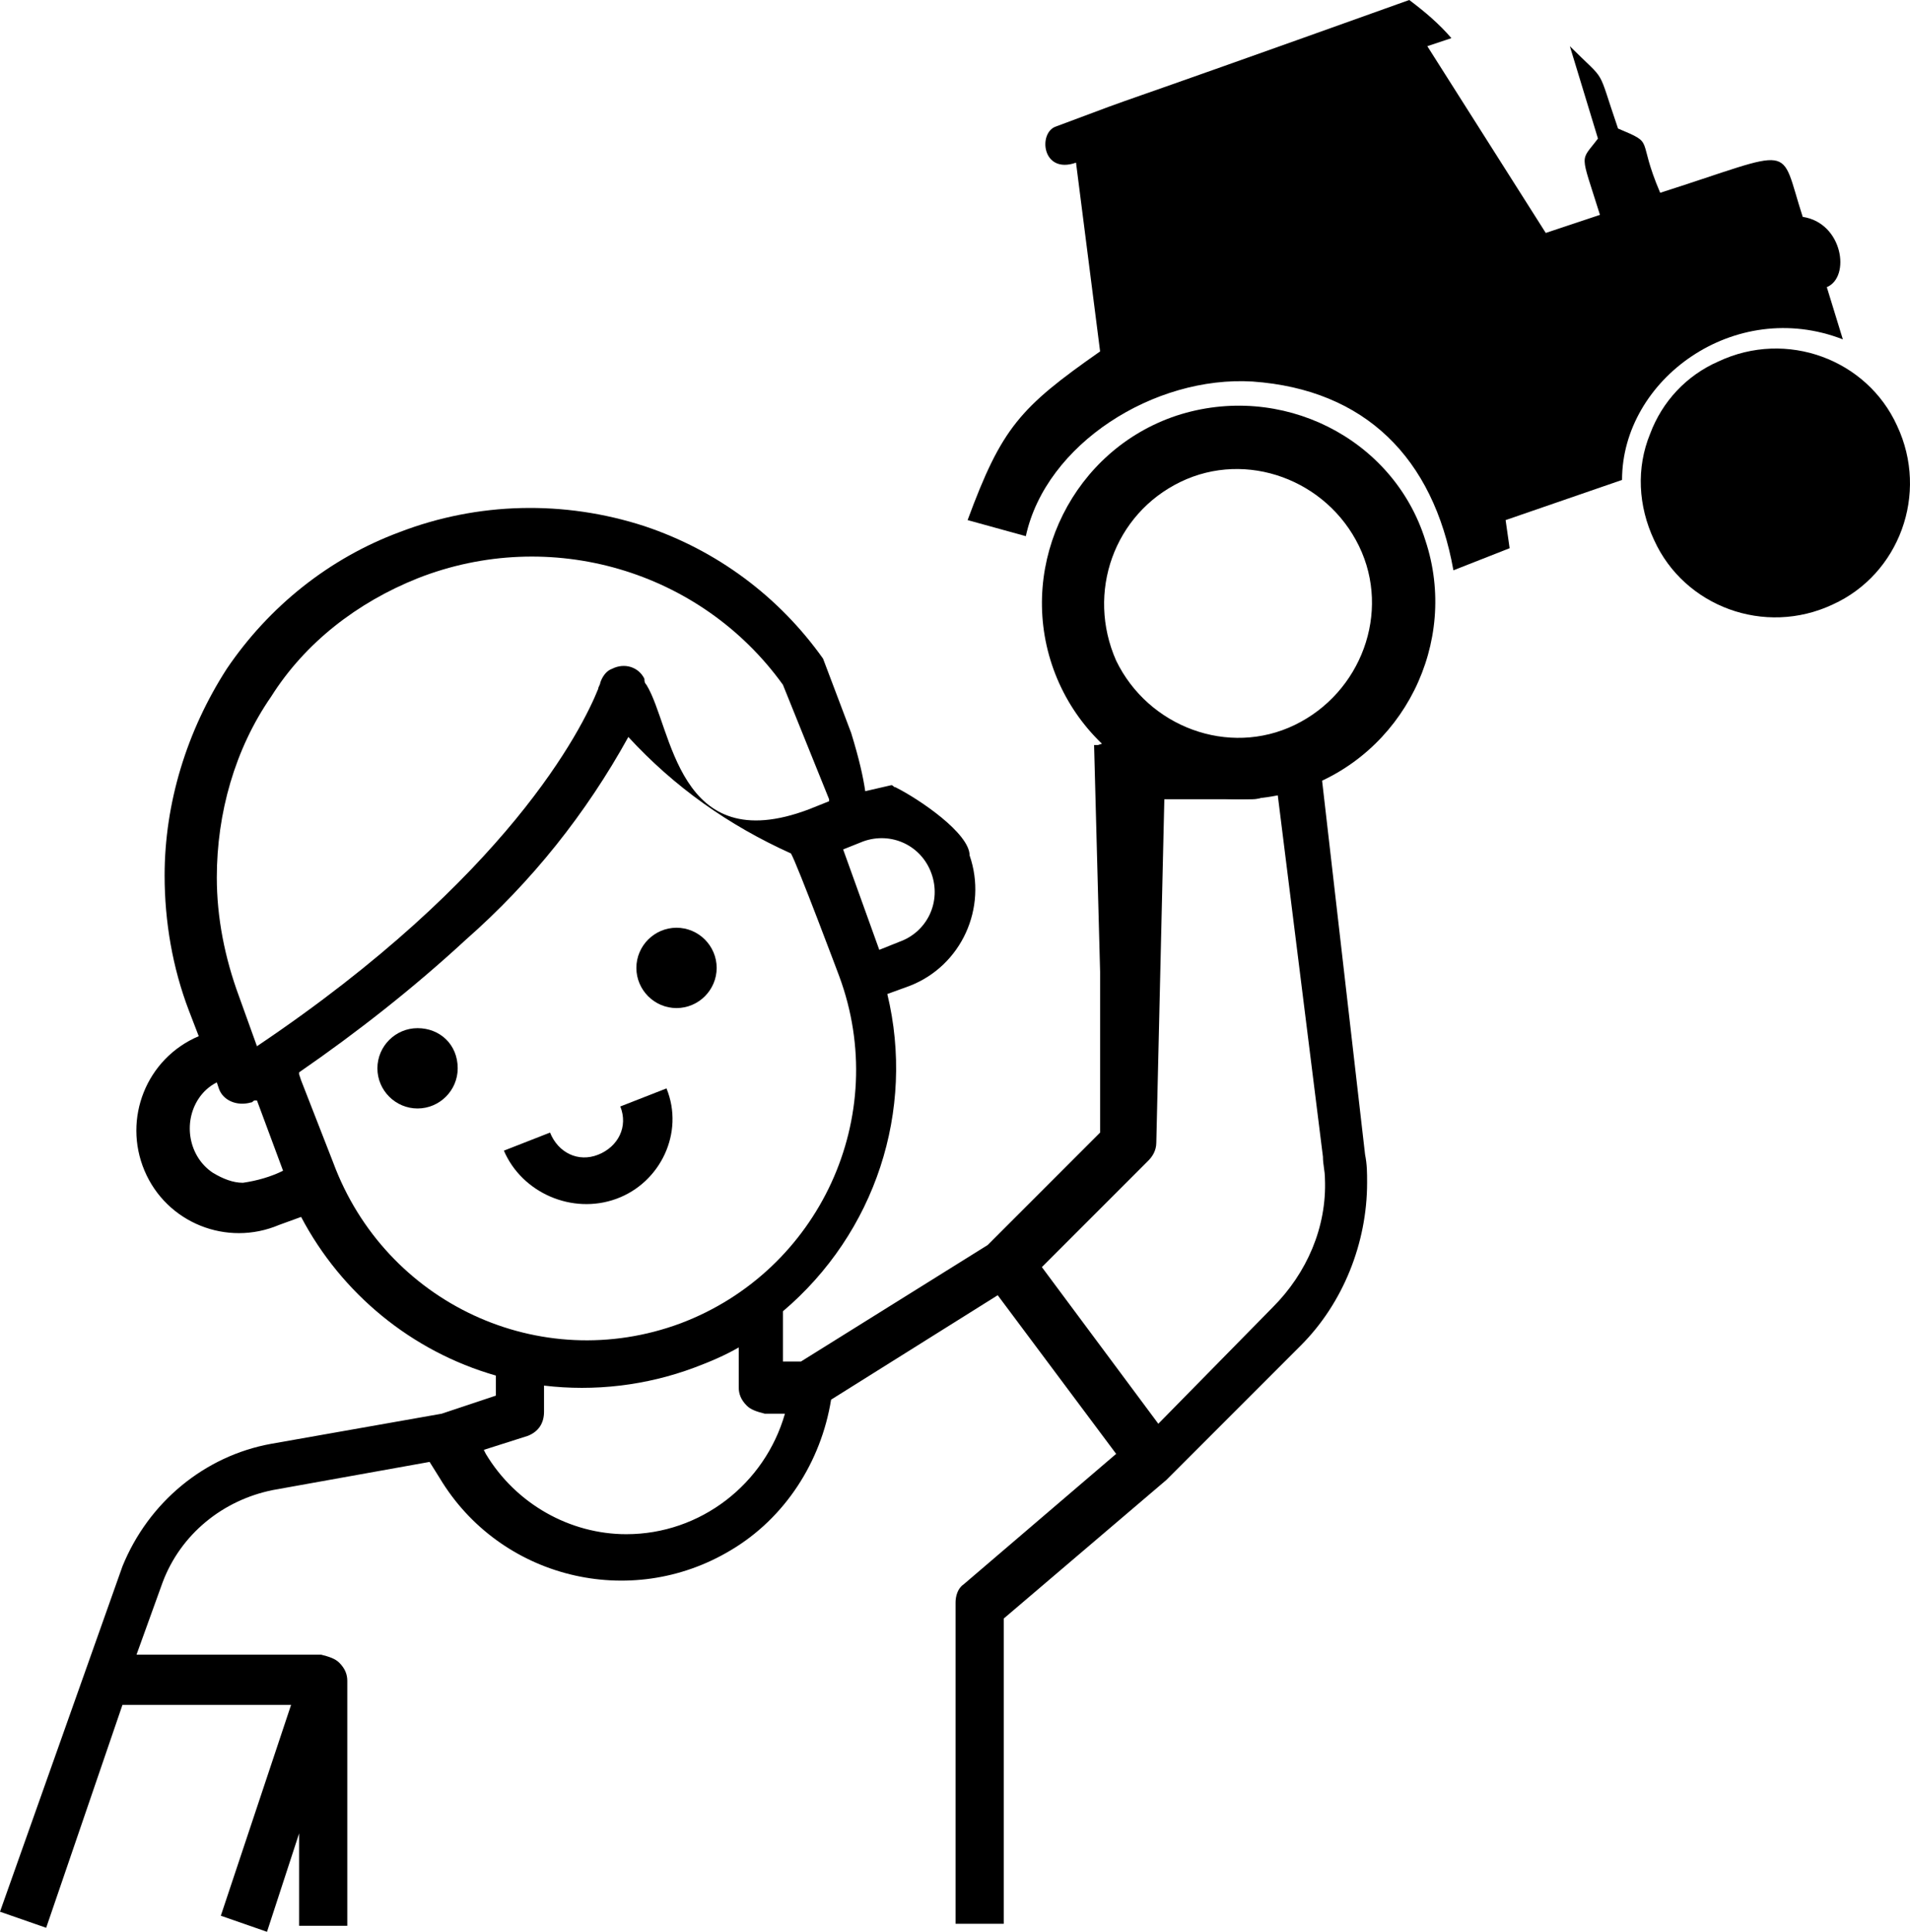 <?xml version="1.0" encoding="UTF-8" standalone="no"?>
<svg
   xmlns="http://www.w3.org/2000/svg"
   version="1.1"
   id="Calque_1"
   x="0px"
   y="0px"
   viewBox="0 0 95.144 96.2"
   width="95.144"
   height="96.2">
<path
   class="st0"
   d="m 30.7,59.7 c 2.2,-0.8 3.4,-3.3 2.5,-5.5 0,0 0,0 0,0 l -2.3,0.9 c 0.4,1 -0.1,2 -1.1,2.4 -1,0.4 -2,-0.1 -2.4,-1.1 l -2.3,0.9 c 0.9,2.1 3.4,3.2 5.6,2.4 z"
   id="path1649" />
<g
   id="g1653"
   transform="translate(-13.6,-9.2)">
	<path
   class="st0"
   d="m 58.2,48.4 c -0.1,0 -0.1,-0.1 -0.2,-0.1 l -1.3,0.3 C 56.6,47.9 56.4,47 56,45.7 L 54.6,42 c -2.2,-3.1 -5.3,-5.4 -8.9,-6.6 -4,-1.3 -8.3,-1.2 -12.2,0.3 -3.5,1.3 -6.5,3.7 -8.6,6.8 -2,3.1 -3.1,6.7 -3.1,10.3 0,2.3 0.4,4.6 1.2,6.7 l 0.5,1.3 c -2.6,1.1 -3.8,4.1 -2.7,6.7 1.1,2.6 4.1,3.8 6.7,2.7 l 1.1,-0.4 c 2,3.8 5.5,6.7 9.7,7.9 v 1 l -2.7,0.9 -8.5,1.5 C 23.8,81.7 21,84 19.7,87.2 l -6.1,17.2 2.3,0.8 3.8,-11.1 h 8.4 l -3.5,10.5 2.3,0.8 1.6,-4.9 v 4.6 h 2.4 V 92.9 C 30.9,92.6 30.8,92.3 30.5,92 30.3,91.8 30,91.7 29.6,91.6 H 20.4 L 21.7,88 c 0.9,-2.4 3,-4.1 5.5,-4.6 L 35,82 l 0.5,0.8 c 3,5 9.5,6.6 14.5,3.6 2.7,-1.6 4.5,-4.4 5,-7.5 l 8.3,-5.2 5.9,7.9 -7.6,6.5 c -0.3,0.2 -0.4,0.6 -0.4,0.9 v 16 h 2.4 V 89.8 l 8.1,-6.9 6.7,-6.7 c 2.1,-2.1 3.3,-5.1 3.3,-8.1 0,-0.5 0,-0.9 -0.1,-1.4 l -2.3,-20 0.1,-0.2 C 79.7,46.3 69.2,46.4 69.2,46 l -0.9,0.3 h -0.2 l 0.3,11.3 v 8 l -5.6,5.6 -9.3,5.8 h -0.9 v -2.5 c 4.6,-3.9 6.6,-10 5.2,-15.8 l 1.1,-0.4 c 2.6,-1 3.9,-3.9 3,-6.5 0,-1.1 -2.5,-2.8 -3.7,-3.4 m 1.8,4.3 c 0.5,1.4 -0.2,2.9 -1.6,3.4 l -1,0.4 -1.8,-5 1,-0.4 c 1.4,-0.5 2.9,0.2 3.4,1.6 z M 27.1,43.9 v 0 c 1.7,-2.7 4.3,-4.7 7.3,-5.9 6.6,-2.6 14.1,-0.4 18.2,5.3 l 2.3,5.7 -0.6,0.1 0.6,-0.1 v 0.1 l -1,0.4 C 47.3,52 47.1,45.4 45.8,43.3 45.7,43.2 45.7,43.1 45.7,43 c -0.3,-0.6 -1,-0.8 -1.6,-0.5 -0.3,0.1 -0.5,0.4 -0.6,0.7 0,0.1 -0.1,0.2 -0.1,0.3 -0.8,2 -4.5,9.4 -17,17.8 l -0.9,-2.5 c -0.7,-1.9 -1.1,-3.9 -1.1,-5.9 0,-3.2 0.9,-6.4 2.7,-9 z m -1.4,24.2 c -0.5,0 -1,-0.2 -1.5,-0.5 -1.2,-0.8 -1.5,-2.5 -0.7,-3.7 0.2,-0.3 0.5,-0.6 0.9,-0.8 l 0.1,0.3 c 0.2,0.6 0.9,0.9 1.6,0.7 0.1,0 0.1,-0.1 0.2,-0.1 h 0.1 l 1.3,3.5 c -0.6,0.3 -1.3,0.5 -2,0.6 z m 4.5,-1 v 0 L 28.6,63 28.5,62.7 c 0,0 0,0 0,0 0,0 0,0 0,-0.1 2.9,-2 5.7,-4.2 8.3,-6.6 3.3,-2.9 6,-6.3 8.1,-10.1 2.3,2.5 5,4.4 8.1,5.8 0.3,0.5 2.4,6.1 2.4,6.1 2.6,7 -1,14.7 -7.9,17.3 -7,2.6 -14.7,-1 -17.3,-8 z m 14.6,18.5 v 0 c -2.8,0 -5.5,-1.5 -7,-4 l -0.1,-0.2 2.2,-0.7 c 0.5,-0.2 0.8,-0.6 0.8,-1.2 v -1.3 c 2.5,0.3 5.1,0 7.5,-0.9 0.8,-0.3 1.5,-0.6 2.2,-1 v 2 c 0,0.3 0.1,0.6 0.4,0.9 0.2,0.2 0.5,0.3 0.9,0.4 h 1 c -1,3.5 -4.2,6 -7.9,6 z M 77,74.3 v 0 l -5.7,5.8 -5.8,-7.8 5.3,-5.3 c 0.2,-0.2 0.4,-0.5 0.4,-0.9 L 71.6,49 H 76 c 0.3,0 0.5,-0.1 0.7,-0.2 l 0.5,-0.4 2.3,18.4 c 0,0.4 0.1,0.7 0.1,1.1 0.1,2.4 -0.9,4.7 -2.6,6.4 z"
   id="path1651" />
</g>
<path
   class="st0"
   d="m 22.8,53.2 c 0,1.1 -0.9,2 -2,2 -1.1,0 -2,-0.9 -2,-2 0,-1.1 0.9,-2 2,-2 1.1,0 2,0.8 2,2"
   id="path1655" />
<path
   class="st0"
   d="m 35.7,48.2 c 0,1.1 -0.9,2 -2,2 -1.1,0 -2,-0.9 -2,-2 0,-1.1 0.9,-2 2,-2 1.1,0 2,0.9 2,2"
   id="path1657" />
<g
   id="g1665"
   transform="translate(-13.6,-9.2)">
	<path
   class="st1"
   d="m 67.2,17.3 c -1.7,0.6 -1.9,-1.5 -1,-1.8 5.6,-2.1 0,0 17.6,-6.3 0.8,0.6 1.5,1.2 2.1,1.9 l -1.2,0.4 5.9,9.3 2.7,-0.9 c -1,-3.2 -1,-2.6 -0.1,-3.8 l -1.4,-4.6 c 1.9,1.9 1.3,0.9 2.4,4.1 1.9,0.8 0.9,0.4 2.1,3.2 6.9,-2.2 5.9,-2.5 7.1,1.2 2,0.3 2.4,3 1.2,3.5 l 0.8,2.6 c -5.4,-2.1 -11,2 -11,7 l -5.8,2 0.2,1.4 -2.8,1.1 C 85,32 81.6,28.6 76,28.2 71.1,27.9 65.7,31.3 64.7,35.9 l -2.9,-0.8 c 1.7,-4.6 2.6,-5.6 6.6,-8.4 z m 32.7,2.4 c -0.2,-0.6 0.4,-0.9 0.7,-0.2 l 1.4,4.3 c 0.2,0.7 -0.4,0.9 -0.7,0.2 0,0 -1.4,-4.3 -1.4,-4.3 z M 99.1,20 c -0.2,-0.6 0.4,-0.9 0.7,-0.2 l 1.4,4.3 c 0.2,0.7 -0.4,0.9 -0.7,0.2 0,0 -1.4,-4.3 -1.4,-4.3 z m -0.9,0.2 C 98,19.6 98.7,19.3 98.9,20 l 1.4,4.3 c 0.2,0.7 -0.5,0.9 -0.7,0.2 z m -0.8,0.3 c -0.2,-0.6 0.4,-0.9 0.7,-0.2 l 1.4,4.3 c 0.2,0.6 -0.5,0.8 -0.7,0.2 z m -0.8,0.3 c -0.2,-0.6 0.4,-0.9 0.7,-0.2 l 1.4,4.3 c 0.2,0.6 -0.4,0.8 -0.7,0.2 z M 95.7,21 c -0.2,-0.6 0.5,-0.9 0.7,-0.2 l 1.4,4.3 c 0.2,0.6 -0.5,0.8 -0.7,0.2 z M 73.9,15.1 c 1.2,-0.4 8,-2.8 8.7,-2.8 l 5.9,9.2 -11.2,3.7 z"
   id="path1659" />
	<path
   class="st1"
   d="m 72.2,29.9 c -5.1,1.7 -7.9,7.3 -6.2,12.4 1.7,5.1 7.3,7.9 12.4,6.2 5.1,-1.7 7.9,-7.3 6.2,-12.4 C 83,31 77.4,28.2 72.2,29.9 c 0.1,0 0.1,0 0,0 z m 0.2,3.3 c 3.3,-1.6 7.3,-0.1 8.9,3.2 1.6,3.3 0.1,7.3 -3.2,8.9 -3.3,1.6 -7.3,0.1 -8.9,-3.2 -1.5,-3.4 -0.1,-7.3 3.2,-8.9 z"
   id="path1661" />
	<path
   class="st1"
   d="m 99.2,27.2 c 3.4,-1.6 7.4,-0.1 8.9,3.2 1.6,3.4 0.1,7.4 -3.2,8.9 -3.4,1.6 -7.4,0.1 -8.9,-3.2 -0.8,-1.7 -0.9,-3.6 -0.2,-5.3 0.6,-1.6 1.8,-2.9 3.4,-3.6 z m 3.7,8.3 c -3,1 -4.5,-3.5 -1.5,-4.5 3,-1 4.5,3.5 1.5,4.5 z"
   id="path1663" />
</g>
</svg>
